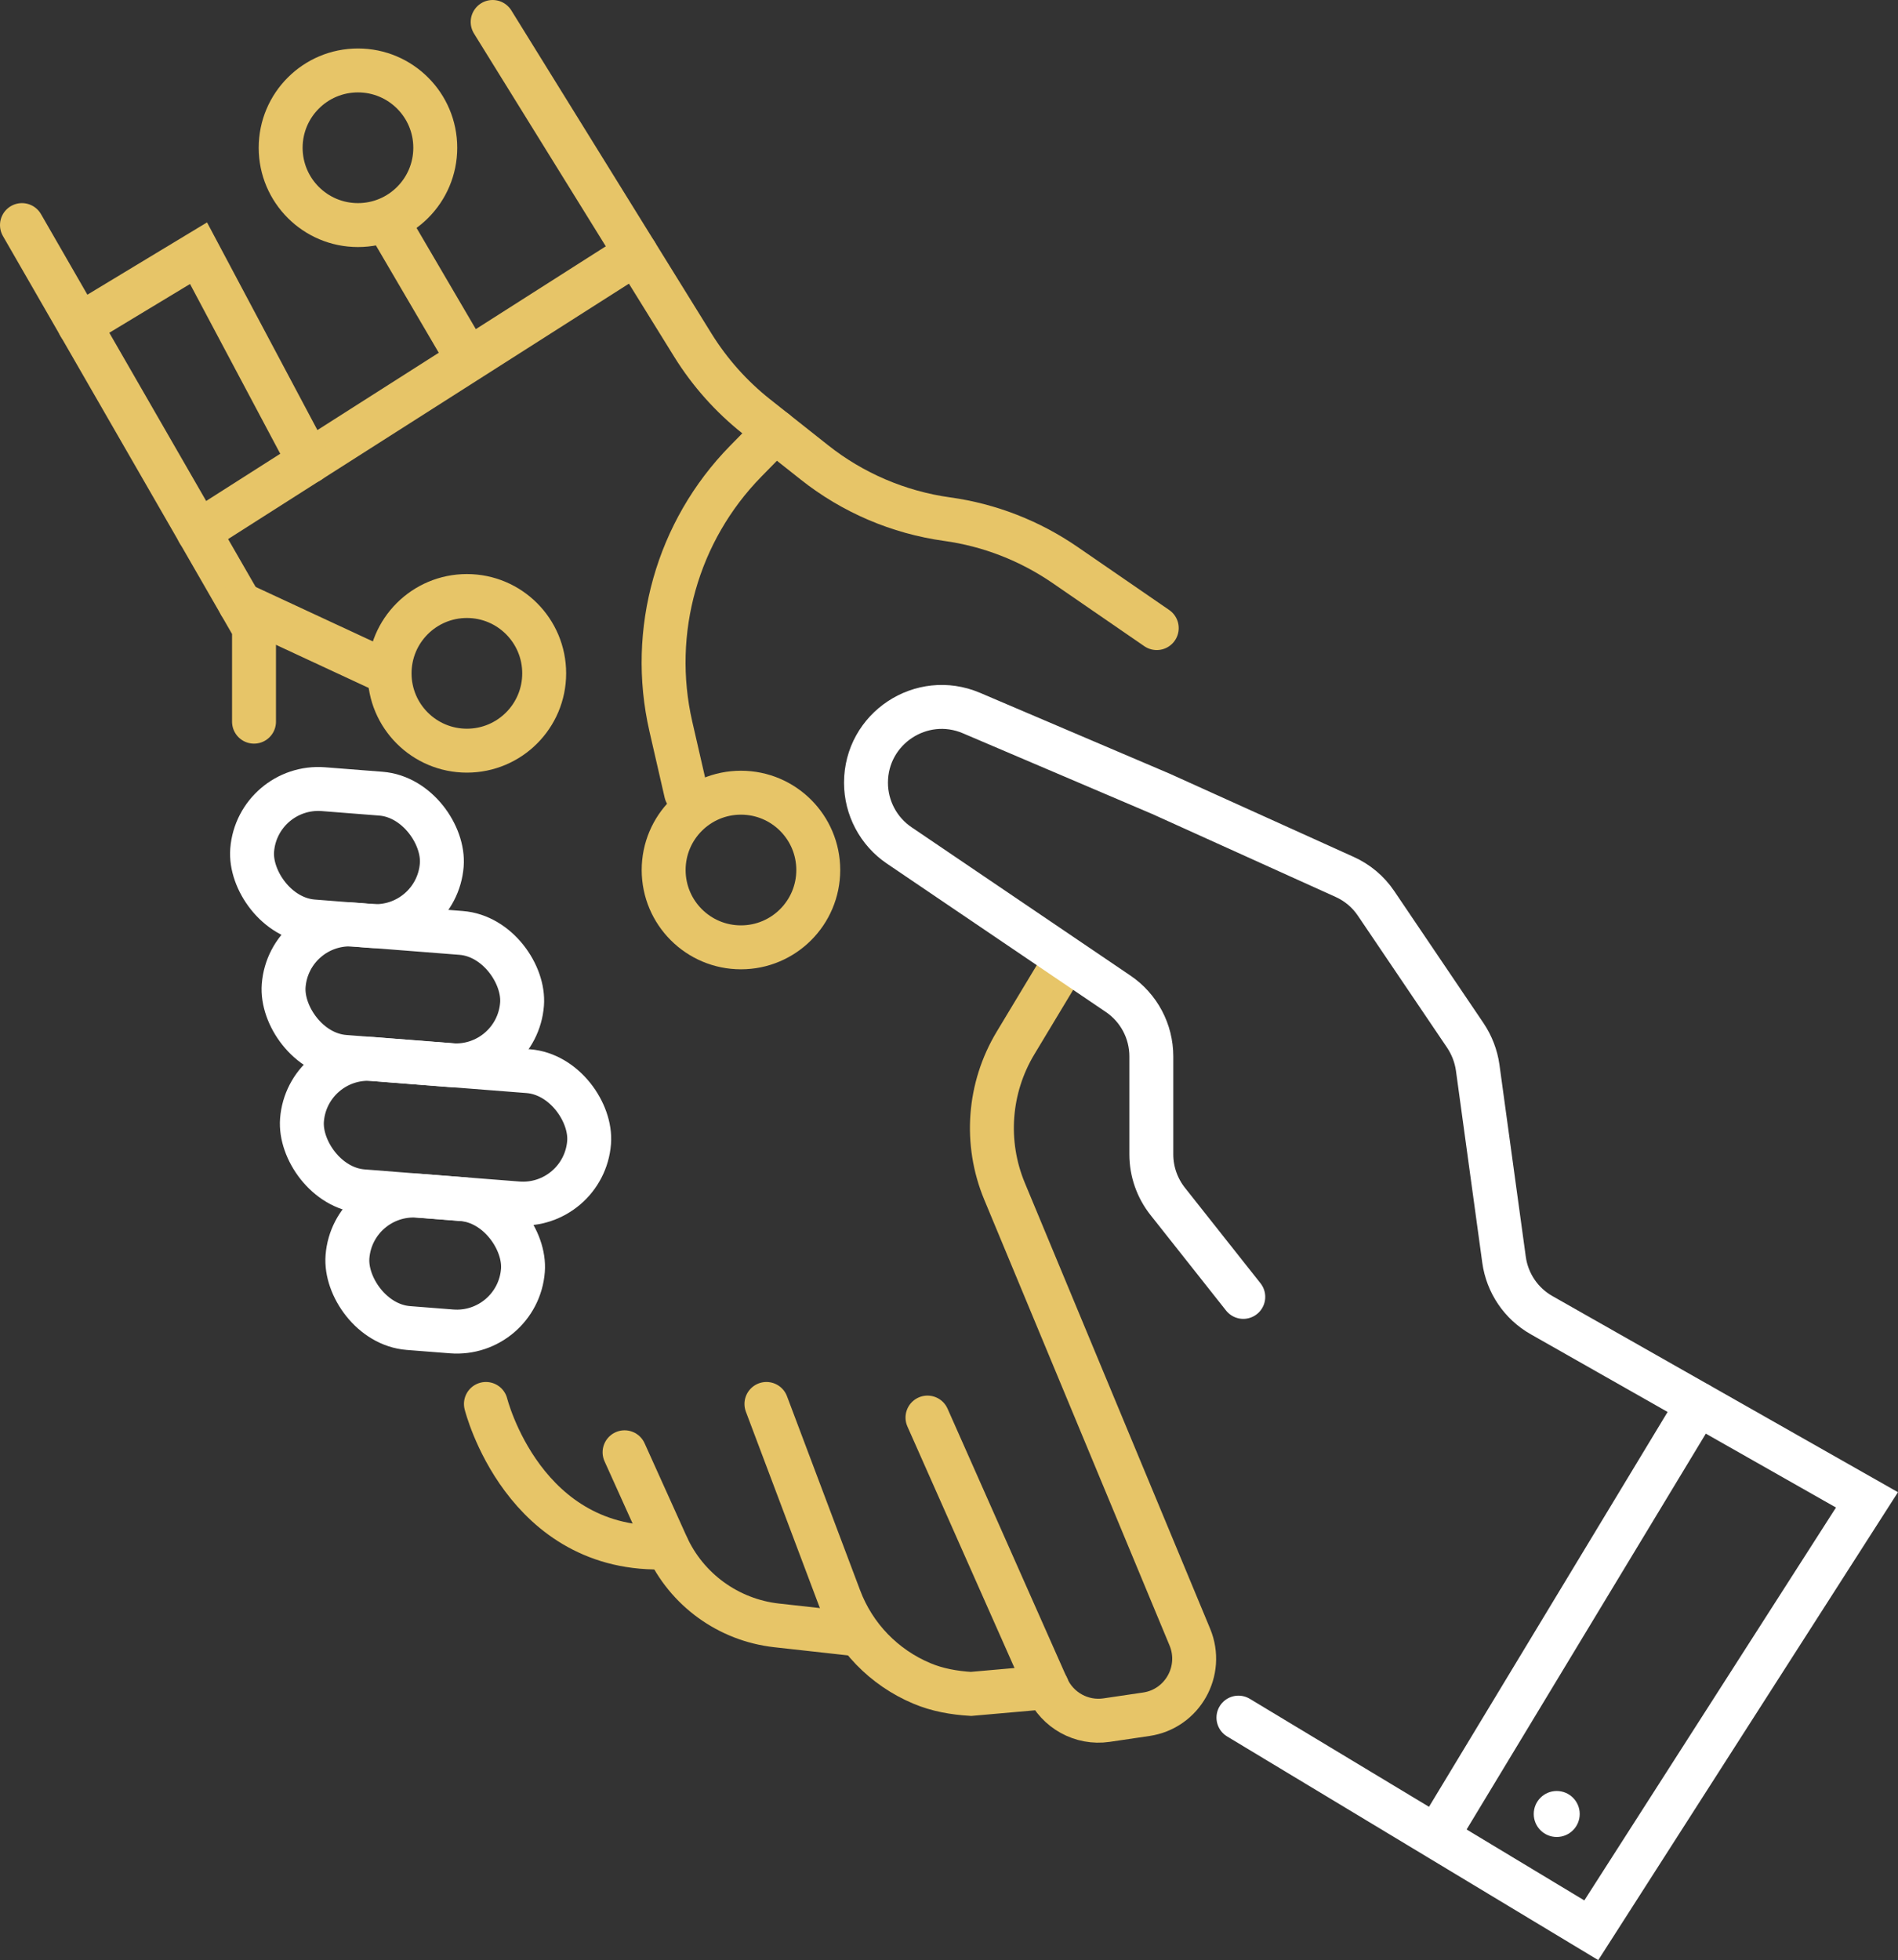 <?xml version="1.0" encoding="UTF-8"?>
<svg id="Layer_2" data-name="Layer 2" xmlns="http://www.w3.org/2000/svg" viewBox="0 0 129.64 133.86">
  <rect x="0" y="0" width="129.64" height="133.86" fill="#333333" stroke="none"/>
  <defs>
    <style>
      .cls-1 {
        fill: #fff;
      }

      .cls-2 {
        stroke: #fff;
      }

      .cls-2, .cls-3 {
        fill: none;
        stroke-linecap: round;
        stroke-miterlimit: 10;
        stroke-width: 3px;
      }

      .cls-3 {
        stroke: #e7c568;
      }
    </style>
  </defs>
  <g id="Layer_2-2" data-name="Layer 2">
    <g>
      <line class="cls-2" x1="98.33" y1="125.08" x2="115.98" y2="95.88"/>
      <circle class="cls-1" cx="106.33" cy="123.87" r="1.57"/>
      <rect class="cls-2" x="17.21" y="54.03" width="12.99" height="9.06" rx="4.53" ry="4.53" transform="translate(4.63 -1.67) rotate(4.47)"/>
      <rect class="cls-2" x="19.35" y="63.41" width="16.33" height="9.06" rx="4.53" ry="4.53" transform="translate(5.38 -1.94) rotate(4.47)"/>
      <rect class="cls-2" x="20.6" y="72.72" width="19.67" height="9.06" rx="4.53" ry="4.53" transform="translate(6.11 -2.14) rotate(4.47)"/>
      <rect class="cls-2" x="23.72" y="81.75" width="12.02" height="9.06" rx="4.53" ry="4.53" transform="translate(6.81 -2.05) rotate(4.47)"/>
      <path class="cls-3" d="M33.19,95.87s2.55,10.24,12.39,9.79"/>
      <path class="cls-3" d="M42.66,99.17l2.87,6.36c1.36,3.02,4.22,5.09,7.51,5.46l5.5.61"/>
      <path class="cls-3" d="M52.35,95.87l4.99,13.24c1,2.67,3.05,4.76,5.62,5.84,1.06.45,2.21.65,3.36.72l5.21-.46"/>
      <path class="cls-3" d="M63.35,96.8l8.17,18.42c.7,1.57,2.36,2.49,4.06,2.24l2.71-.4c2.47-.36,3.94-2.96,2.98-5.27l-12.66-30.45c-1.37-3.3-1.09-7.05.75-10.11l3.33-5.53"/>
      <g>
        <path class="cls-3" d="M33.65,1.5l13.68,22.08c1.15,1.85,2.61,3.49,4.31,4.84l3.98,3.15c2.62,2.08,5.76,3.42,9.07,3.88h0c2.9.4,5.66,1.48,8.07,3.14l6.25,4.3"/>
        <polyline class="cls-3" points="1.5 15.37 17.35 42.89 17.35 49.28"/>
        <circle class="cls-3" cx="31.89" cy="45.98" r="5.28"/>
        <circle class="cls-3" cx="50.61" cy="59.41" r="5.28"/>
        <circle class="cls-3" cx="24.45" cy="10.09" r="5.28"/>
        <line class="cls-3" x1="43.43" y1="17.29" x2="13.56" y2="36.32"/>
        <polyline class="cls-3" points="5.43 22.2 13.56 17.29 21.12 31.51"/>
        <line class="cls-3" x1="26.6" y1="15.37" x2="31.89" y2="24.4"/>
        <line class="cls-3" x1="16.4" y1="41.24" x2="26.6" y2="45.98"/>
        <path class="cls-3" d="M52.94,29.45l-2.01,2.05c-4.67,4.77-6.6,11.59-5.11,18.1l1.04,4.53"/>
      </g>
      <path class="cls-2" d="M84.92,88.56l-5.16-6.52c-.72-.91-1.12-2.04-1.12-3.21v-6.69c0-1.72-.85-3.32-2.27-4.28l-14.95-10.13c-1.42-.96-2.27-2.57-2.27-4.28h0c0-3.71,3.79-6.21,7.2-4.76l12.95,5.52,12.54,5.67c.87.39,1.62,1.02,2.15,1.81l6.1,9.02c.44.66.73,1.41.84,2.19l1.8,13.12c.22,1.6,1.17,3,2.57,3.79l22.22,12.61-18.83,29.39-24.1-14.52"/>
    </g>
  </g>
</svg>
